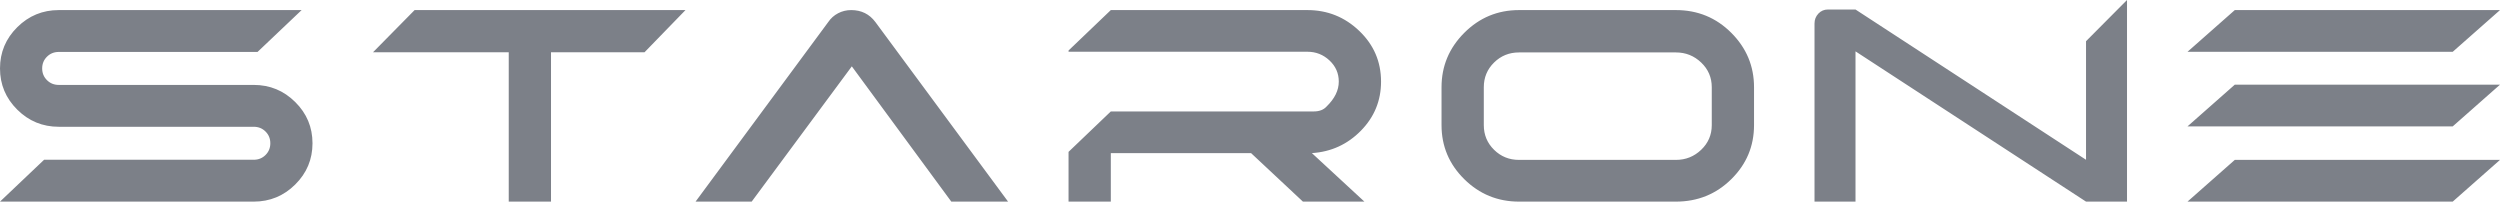 <?xml version="1.0" encoding="UTF-8"?>
<svg width="248px" height="20px" viewBox="0 0 248 20" version="1.1" xmlns="http://www.w3.org/2000/svg" xmlns:xlink="http://www.w3.org/1999/xlink">
    <!-- Generator: Sketch 60.1 (88133) - https://sketch.com -->
    <title>starone1</title>
    <desc>Created with Sketch.</desc>
    <g id="starone" stroke="none" stroke-width="1" fill="none" fill-rule="evenodd">
        <g transform="translate(-521, -1078)" fill="#7C8088" fill-rule="nonzero" id="编组-5">
            <g transform="translate(360, 934)">
                <g id="编组-4">
                    <path d="M190.922,145 L186.548,149.152 L166.832,149.152 C166.367,149.152 165.976,149.31 165.66,149.624 C165.343,149.939 165.184,150.327 165.184,150.788 C165.184,151.249 165.343,151.637 165.66,151.952 C165.976,152.267 166.367,152.424 166.832,152.424 L166.832,152.424 L186.168,152.424 C187.774,152.424 189.147,152.99 190.288,154.123 C191.429,155.255 192,156.618 192,158.212 C192,159.806 191.429,161.169 190.288,162.301 C189.147,163.434 187.774,164 186.168,164 L186.168,164 L161,164 L165.374,159.848 L186.168,159.848 C186.633,159.848 187.024,159.69 187.34,159.376 C187.657,159.061 187.816,158.673 187.816,158.212 C187.816,157.751 187.657,157.363 187.34,157.048 C187.024,156.733 186.633,156.576 186.168,156.576 L186.168,156.576 L166.832,156.576 C165.226,156.576 163.853,156.01 162.712,154.877 C161.571,153.745 161,152.382 161,150.788 C161,149.194 161.571,147.831 162.712,146.699 C163.853,145.566 165.226,145 166.832,145 L166.832,145 L190.922,145 Z M229,145 L224.934,149.188 L215.66,149.188 L215.66,164 L211.467,164 L211.467,149.188 L198,149.188 L202.129,145 L229,145 Z M245.437,145 C246.449,145 247.25,145.397 247.841,146.191 L247.841,146.191 L261,164 L255.369,164 L245.5,150.581 L235.567,164 L230,164 L243.159,146.191 C243.412,145.815 243.739,145.523 244.14,145.314 C244.54,145.105 244.973,145 245.437,145 Z M290.695,145 C292.685,145 294.4,145.689 295.84,147.067 C297.28,148.444 298,150.12 298,152.094 C298,153.986 297.333,155.61 295.999,156.968 C294.665,158.325 293.045,159.065 291.139,159.188 L291.139,159.188 L296.348,164 L290.25,164 L285.105,159.188 L271.193,159.188 L271.193,164 L267,164 L267,159.065 L271.193,155.055 L291.33,155.055 C291.88,155.055 292.304,154.891 292.6,154.562 C293.405,153.78 293.807,152.958 293.807,152.094 C293.807,151.272 293.5,150.573 292.886,149.997 C292.272,149.421 291.542,149.133 290.695,149.133 L290.695,149.133 L267,149.133 L267,149.01 L271.193,145 Z M327.25,145 C329.41,145 331.241,145.752 332.745,147.257 C334.248,148.762 335,150.56 335,152.65 L335,152.65 L335,156.413 C335,158.503 334.248,160.29 332.745,161.774 C331.241,163.258 329.41,164 327.25,164 L327.25,164 L311.686,164 C309.569,164 307.759,163.258 306.255,161.774 C304.752,160.29 304,158.503 304,156.413 L304,156.413 L304,152.65 C304,150.56 304.752,148.762 306.255,147.257 C307.759,145.752 309.569,145 311.686,145 L311.686,145 Z M372,144 L372,164 L367.934,164 L345.066,149.094 L345.066,164 L341,164 L341,146.327 C341,145.95 341.127,145.625 341.381,145.352 C341.635,145.08 341.953,144.943 342.334,144.943 L342.334,144.943 L345.066,144.943 L367.934,159.849 L367.934,148.088 L372,144 Z M409,159.861 L404.309,164 L378,164 L382.691,159.861 L409,159.861 Z M327.25,149.201 L311.686,149.201 C310.712,149.201 309.887,149.536 309.209,150.205 C308.531,150.873 308.193,151.689 308.193,152.65 L308.193,152.65 L308.193,156.413 C308.193,157.374 308.531,158.189 309.209,158.858 C309.887,159.527 310.712,159.861 311.686,159.861 L311.686,159.861 L327.25,159.861 C328.224,159.861 329.06,159.527 329.759,158.858 C330.458,158.189 330.807,157.374 330.807,156.413 L330.807,156.413 L330.807,152.65 C330.807,151.689 330.458,150.873 329.759,150.205 C329.06,149.536 328.224,149.201 327.25,149.201 L327.25,149.201 Z M409,152.399 L404.309,156.538 L378,156.538 L382.691,152.399 L409,152.399 Z M409,145 L404.309,149.139 L378,149.139 L382.691,145 L409,145 Z" id="starone1"></path>
                </g>
            </g>
        </g>
    </g>
</svg>